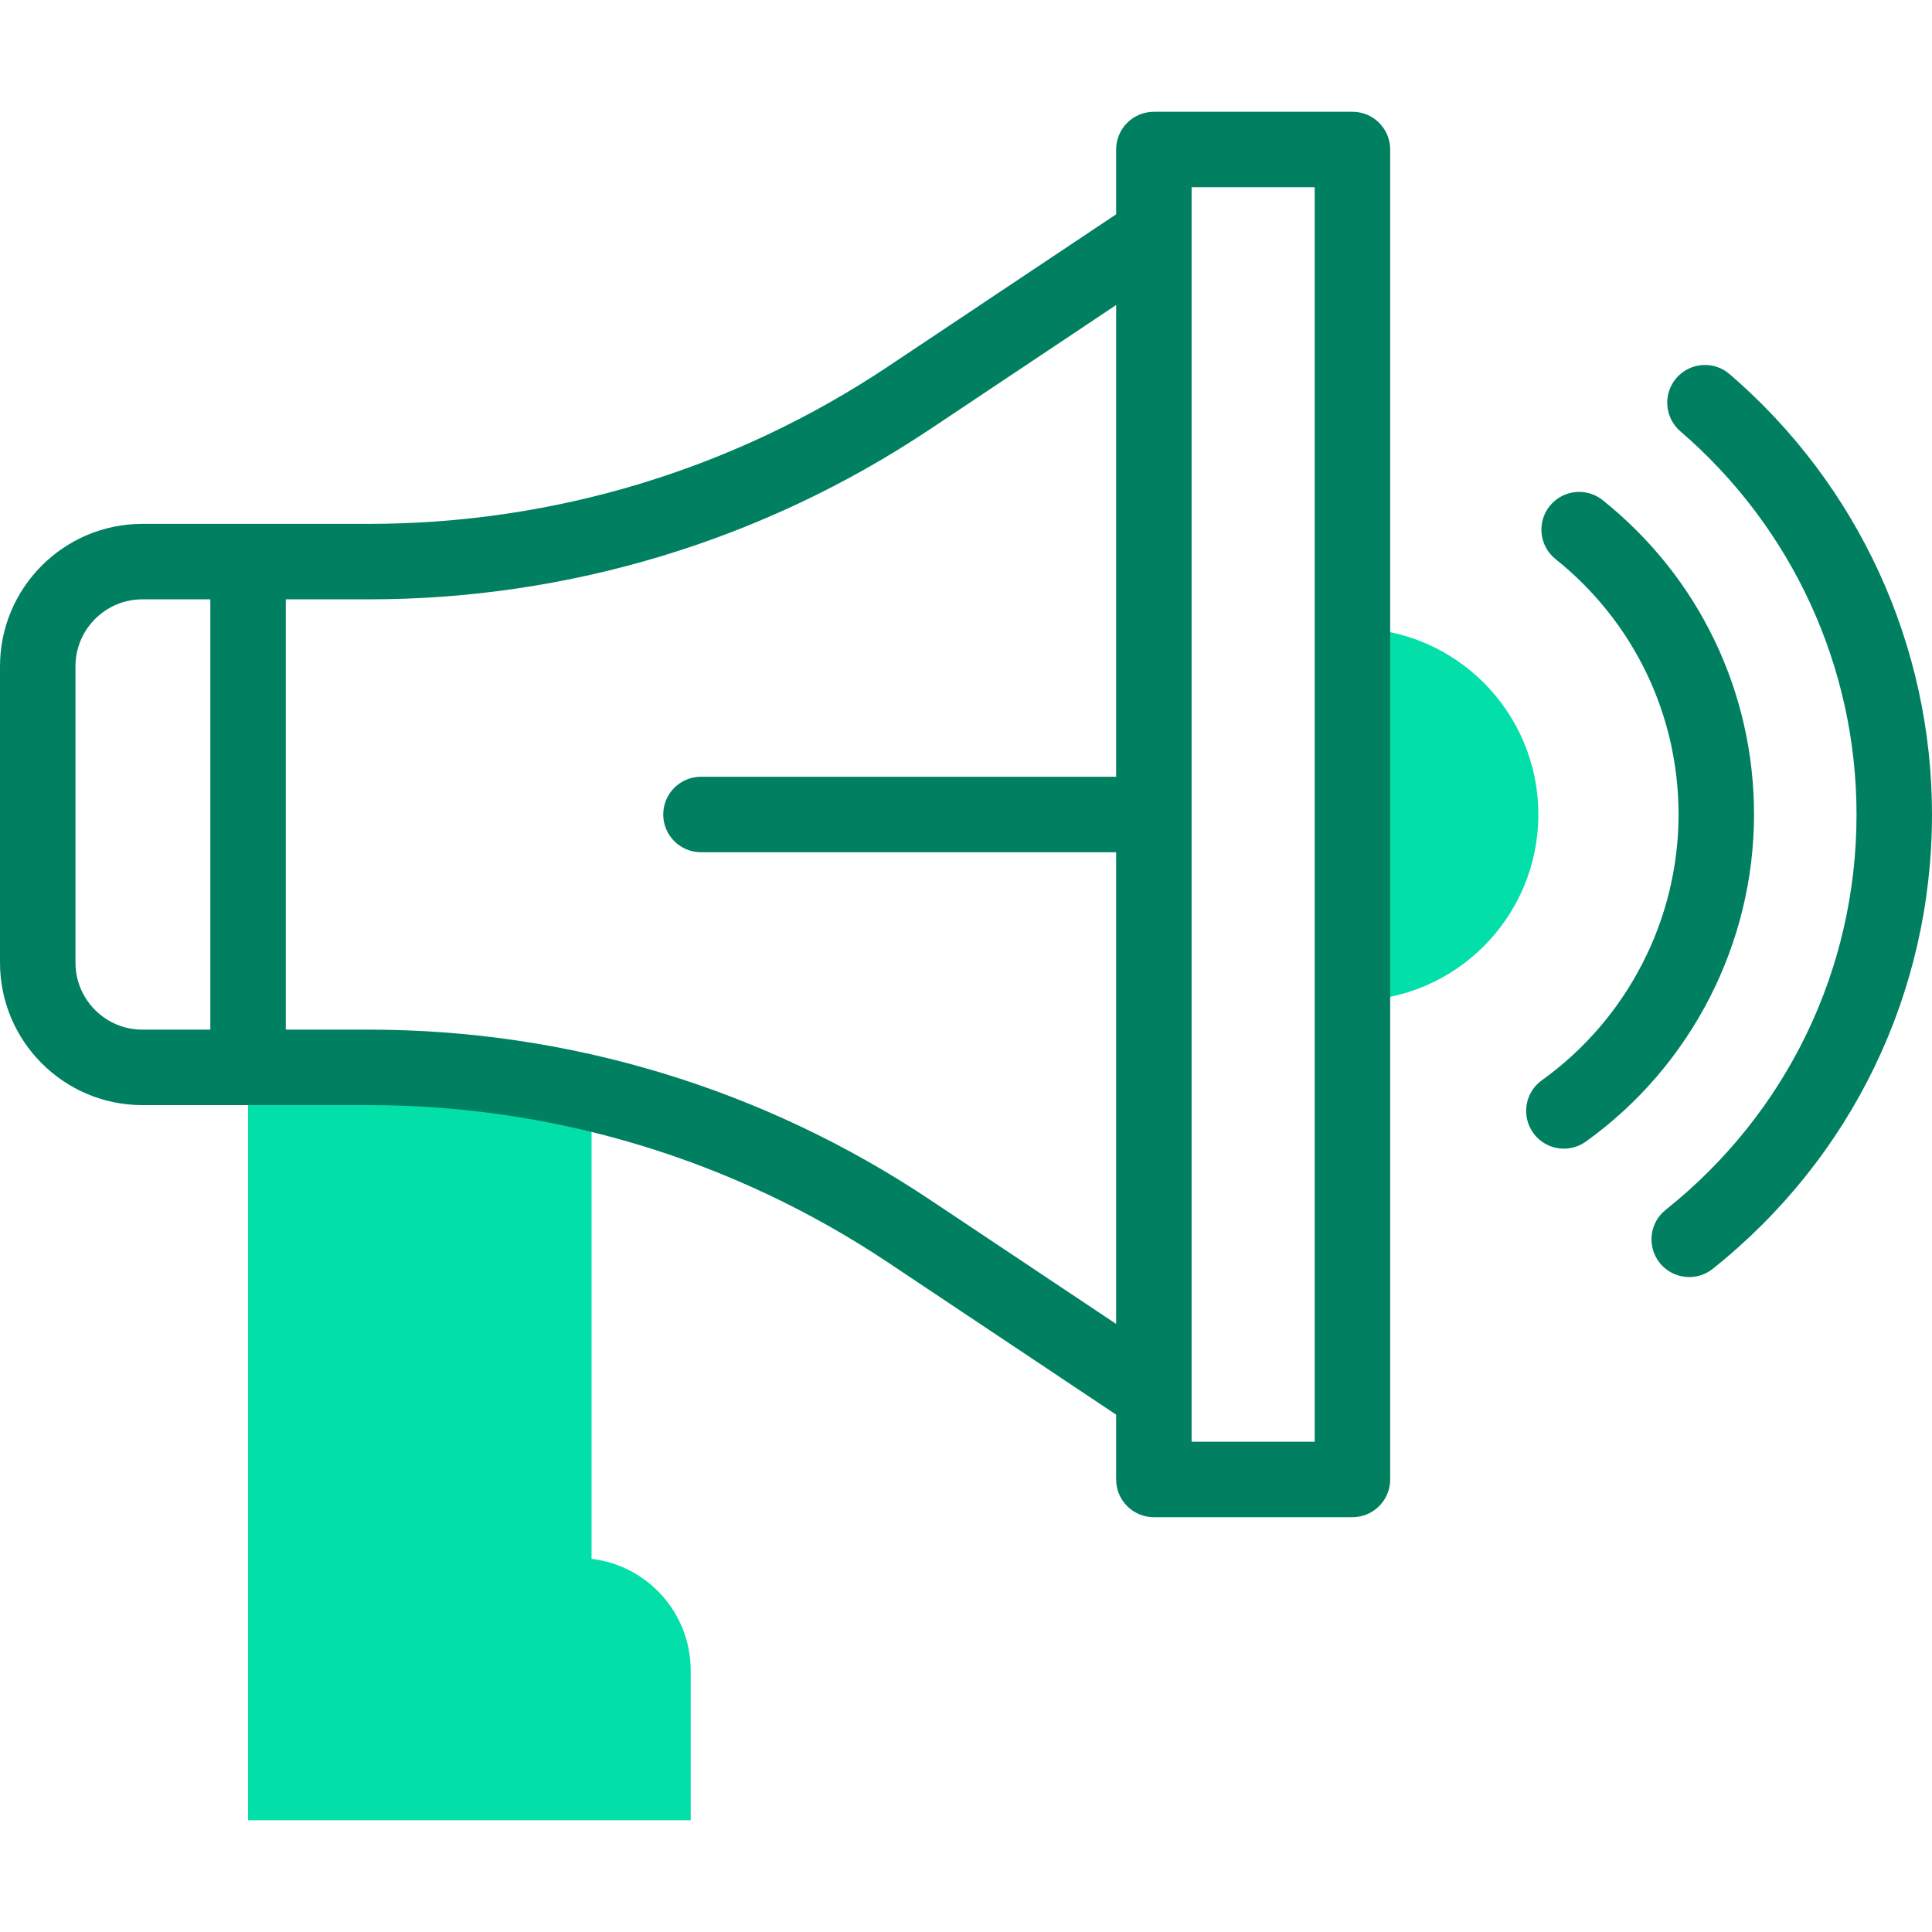 <?xml version="1.0" encoding="UTF-8"?> <svg xmlns="http://www.w3.org/2000/svg" xmlns:xlink="http://www.w3.org/1999/xlink" xmlns:svgjs="http://svgjs.com/svgjs" width="512" height="512" x="0" y="0" viewBox="0 0 512 512" style="enable-background:new 0 0 512 512" xml:space="preserve" class=""> <g> <g xmlns="http://www.w3.org/2000/svg"> <g> <path d="m156.769 413.12v-123.395c-19.274-4.536-39.102-6.861-59.106-6.861h-31.924v199.515h117.303v-39.664c0-15.279-11.481-27.871-26.273-29.595z" fill="#03dfa8" data-original="#fff59b" style="" class=""></path> <g> <path d="m358.41 166.51v98.678c27.207 0 49.262-22.09 49.262-49.339s-22.055-49.339-49.262-49.339z" fill="#03dfa8" data-original="#fff59b" style="" class=""></path> </g> </g> <g fill="#020288"> <path d="m458.353 99.137c-4.187-3.601-10.501-3.126-14.103 1.062-3.601 4.187-3.126 10.501 1.061 14.102 29.671 25.517 46.689 62.529 46.689 101.548 0 40.968-18.433 79.153-50.572 104.763-4.318 3.442-5.03 9.733-1.588 14.053 1.975 2.478 4.887 3.769 7.827 3.769 2.184 0 4.384-.713 6.226-2.18 36.927-29.427 58.107-73.313 58.107-120.405 0-44.852-19.554-87.392-53.647-116.712z" fill="#008060" data-original="#020288" style="" class=""></path> <path d="m424.733 132.549c-4.314-3.448-10.605-2.751-14.056 1.563-3.45 4.313-2.751 10.605 1.562 14.056 20.716 16.571 32.597 41.24 32.597 67.682 0 27.825-13.54 54.154-36.22 70.429-4.487 3.22-5.515 9.468-2.295 13.955 1.954 2.722 5.021 4.171 8.134 4.171 2.018 0 4.057-.61 5.821-1.876 27.901-20.022 44.56-52.426 44.56-86.678 0-32.553-14.617-62.915-40.103-83.302z" fill="#008060" data-original="#020288" style="" class=""></path> <path d="m358.41 29.621h-52.621c-5.522 0-10 4.477-10 10v17.176l-60.418 40.307c-40.921 27.3-88.54 41.73-137.708 41.73h-59.955c-20.792.001-37.708 16.936-37.708 37.751v78.527c0 20.816 16.916 37.751 37.708 37.751h59.955c49.168 0 96.786 14.43 137.708 41.73l60.418 40.306v17.176c0 5.523 4.478 10 10 10h52.621c5.522 0 10-4.477 10-10v-352.454c0-5.523-4.477-10-10-10zm-302.671 243.243h-18.031c-9.765 0-17.708-7.963-17.708-17.751v-78.527c0-9.788 7.943-17.751 17.708-17.751h18.031zm240.05-67.015h-110.025c-5.523 0-10 4.477-10 10s4.477 10 10 10h110.025v125.009l-49.318-32.901c-44.219-29.5-95.676-45.093-148.808-45.093h-21.924v-114.029h21.924c53.132 0 104.589-15.593 148.808-45.093l49.318-32.902zm52.621 176.228h-32.621v-332.456h32.621z" fill="#008060" data-original="#020288" style="" class=""></path> </g> </g> </g> </svg> 